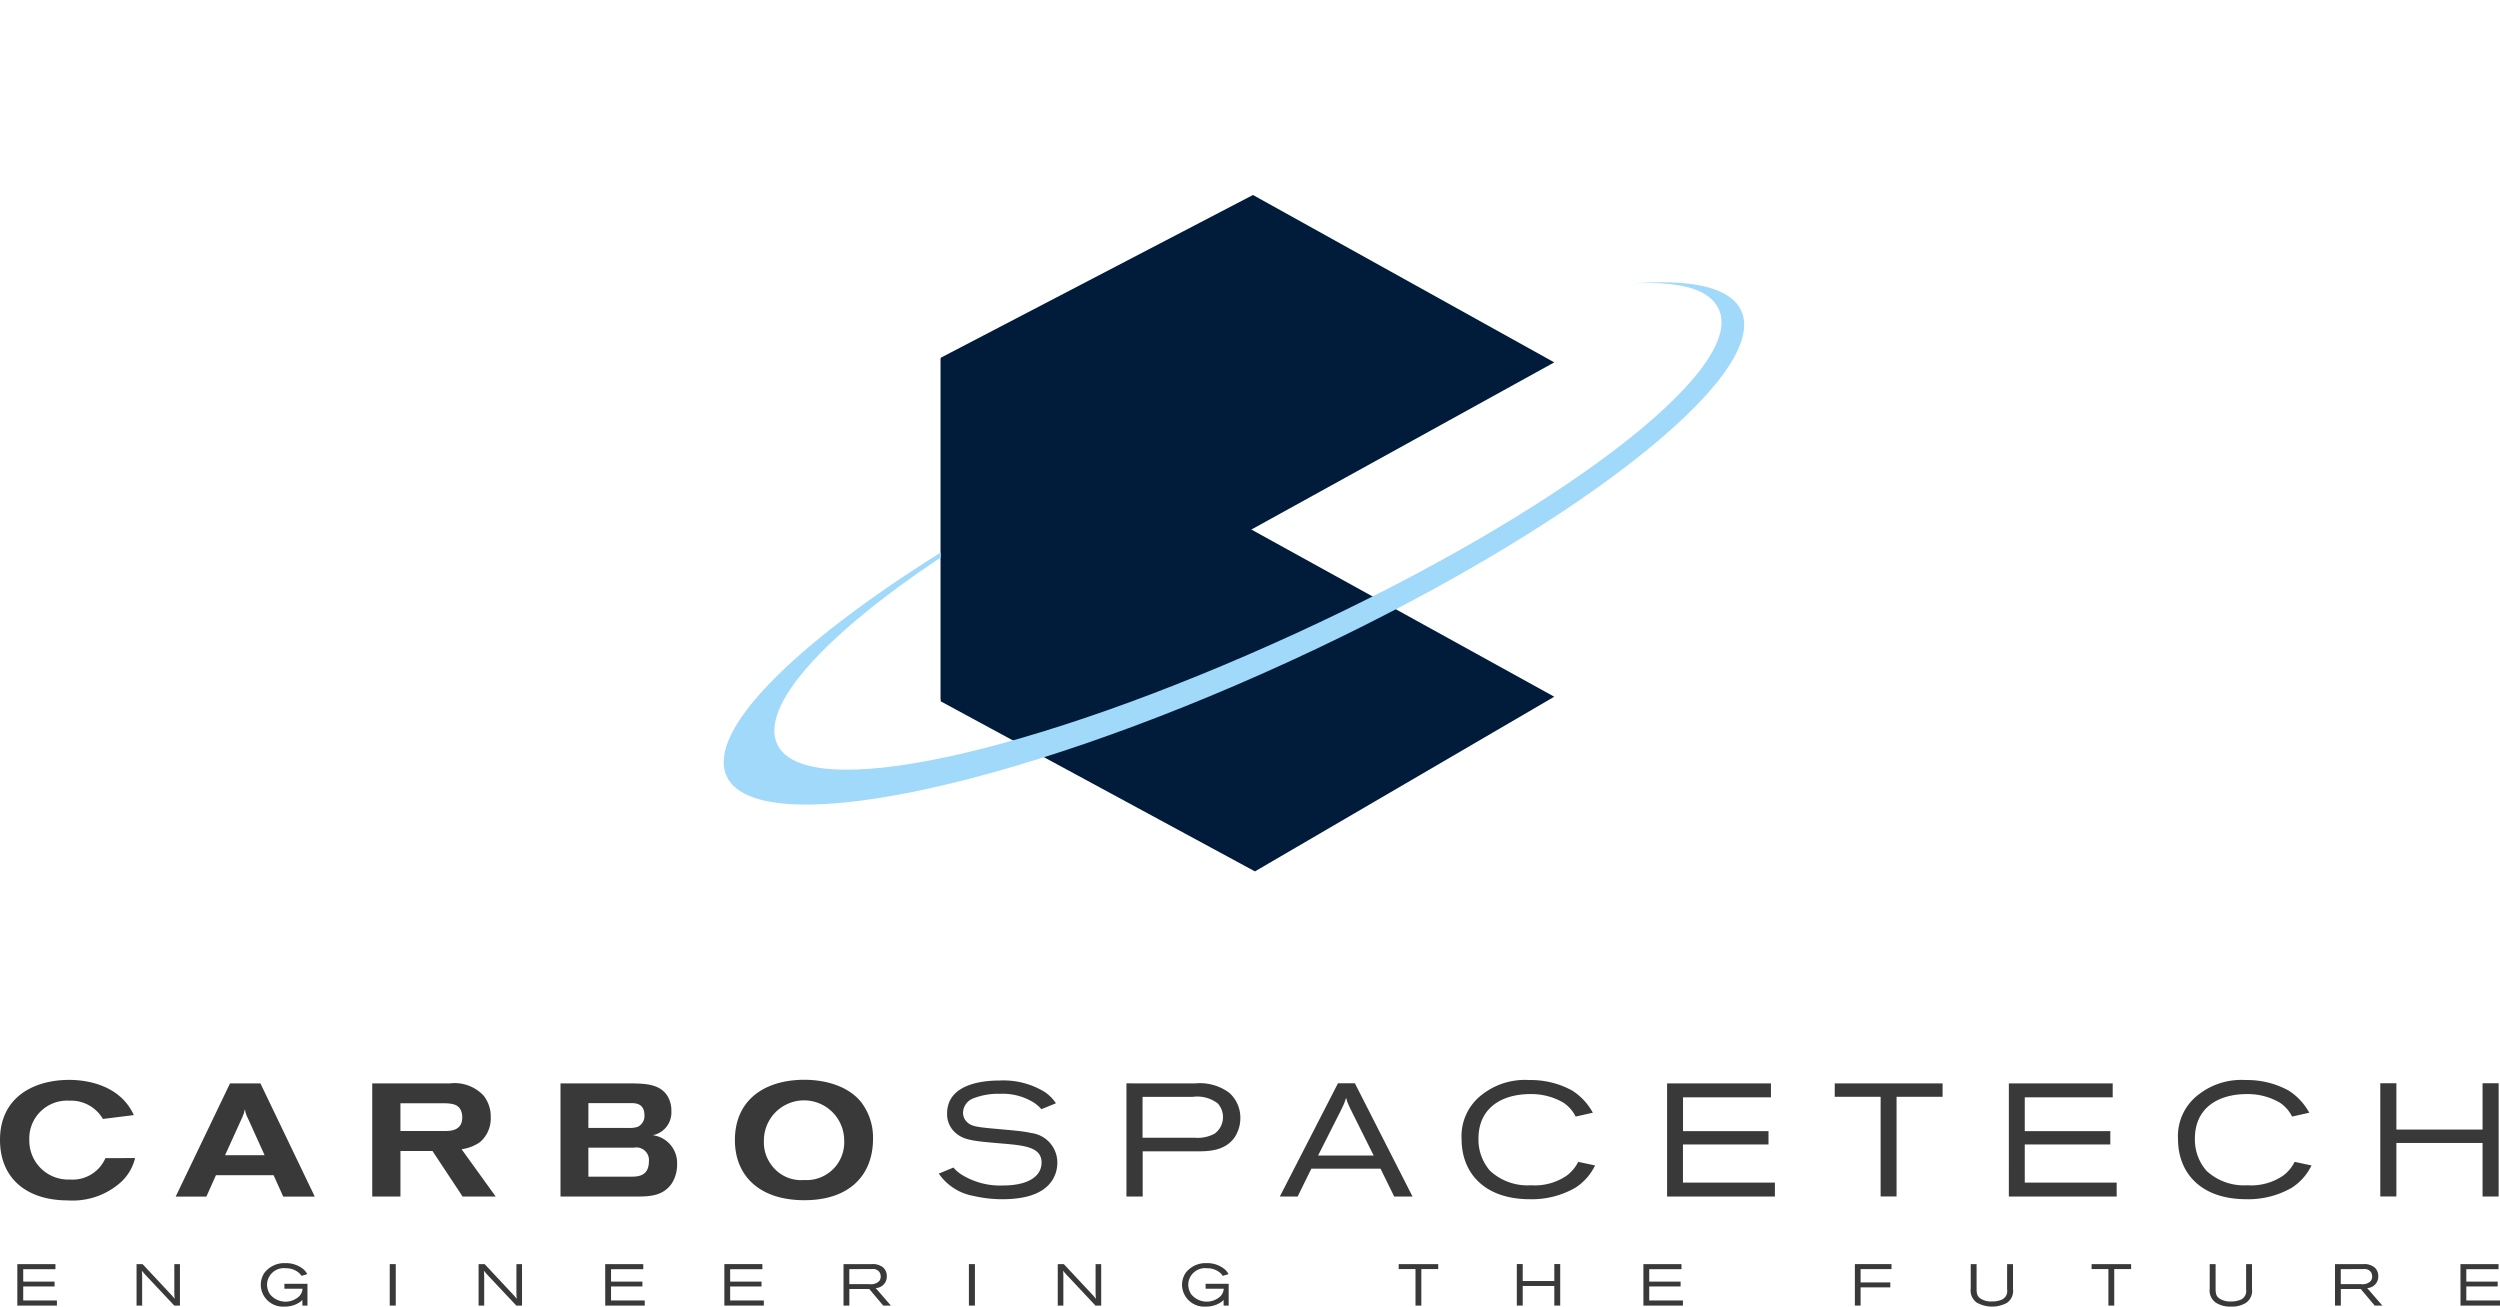 <svg xmlns="http://www.w3.org/2000/svg" xmlns:xlink="http://www.w3.org/1999/xlink" width="234.164" height="122.382" viewBox="0 0 234.164 122.382"><defs><clipPath id="a"><path d="M216.8,59.926v32.15h0l57.466-31.717-28.22-15.678Z" transform="translate(-216.796 -44.683)" fill="none"/></clipPath><linearGradient id="b" x1="-1.171" y1="1.756" x2="-1.165" y2="1.756" gradientUnits="objectBoundingBox"><stop offset="0" stop-color="#0d9fdf"/><stop offset="1" stop-color="#001c3a"/></linearGradient><clipPath id="c"><path d="M216.8,114.2l29.432,15.928,28.034-16.362L216.8,82.048Z" transform="translate(-216.796 -82.048)" fill="none"/></clipPath><linearGradient id="d" x1="-1.075" y1="1.405" x2="-1.07" y2="1.405" xlink:href="#b"/><clipPath id="e"><path d="M252.068,64.775c4.427-.2,7.083.567,7.932,2.439,2.584,5.7-15.2,19.149-39.717,30.388s-45.914,16.016-48.5,10.311c-1.61-3.552,4.452-10.222,15.324-17.461V89.99c-13.712,8.58-21.951,16.743-20.055,20.925,2.784,6.144,26.317,1.374,52.563-10.656S264.88,73.494,262.1,67.349c-.824-1.818-3.471-2.677-7.462-2.677q-1.2,0-2.566.1" transform="translate(-166.782 -64.672)" fill="none"/></clipPath><linearGradient id="f" x1="-0.663" y1="1.83" x2="-0.659" y2="1.83" gradientUnits="objectBoundingBox"><stop offset="0" stop-color="#63c5f3"/><stop offset="1" stop-color="#a0d9f9"/></linearGradient><clipPath id="g"><rect width="234.164" height="122.382" fill="none"/></clipPath></defs><g transform="translate(88.11 18.266)"><g clip-path="url(#a)"><rect width="69.871" height="63.867" transform="matrix(0.942, -0.335, 0.335, 0.942, -14.891, 5.333)" fill="url(#b)"/></g></g><g transform="translate(88.11 33.54)"><g clip-path="url(#c)"><rect width="74.103" height="71.329" transform="translate(-21.696 13.956) rotate(-32.6)" fill="url(#d)"/></g></g><g transform="translate(67.783 26.437)"><g clip-path="url(#e)"><rect width="99.724" height="52.485" transform="translate(-1.626 -0.098)" fill="url(#f)"/></g></g><g clip-path="url(#g)"><path d="M217.739,255.733a3.038,3.038,0,0,0,.731.645,6.819,6.819,0,0,0,3.939,1.035c2.313,0,3.581-.855,3.581-2.146,0-1.471-1.657-1.606-3.745-1.786-2.641-.225-3.551-.3-4.357-1.035a2.3,2.3,0,0,1-.746-1.771c0-3.017,3.969-3.092,4.938-3.092a7.391,7.391,0,0,1,4.193,1.065,3.768,3.768,0,0,1,1.06,1.066l-1.358.555a4.193,4.193,0,0,0-.612-.555,5.492,5.492,0,0,0-3.253-.885,6.383,6.383,0,0,0-2.536.435,1.476,1.476,0,0,0-.94,1.336,1.189,1.189,0,0,0,.313.81c.358.42.91.511,1.895.615.955.1,1.895.165,2.85.27a10.668,10.668,0,0,1,1.357.211,2.779,2.779,0,0,1,2.417,2.746,3.038,3.038,0,0,1-.537,1.771c-.821,1.171-2.447,1.68-4.625,1.68a12.019,12.019,0,0,1-2.716-.315,4.984,4.984,0,0,1-3.223-2.086Z" transform="translate(-128.431 -146.376)" fill="#3a3939"/><path d="M266.039,248.243a4.624,4.624,0,0,1,3.208.886,3.129,3.129,0,0,1,1.03,2.356,3.262,3.262,0,0,1-.552,1.831c-.91,1.276-2.477,1.291-3.536,1.291H261.13v4.233h-1.522v-10.6Zm-.06,5.087a3.325,3.325,0,0,0,1.88-.375,1.92,1.92,0,0,0,.3-2.837,3.169,3.169,0,0,0-2.343-.615h-4.7v3.827Z" transform="translate(-154.098 -146.766)" fill="#3a3939"/><path d="M300.406,248.207h1.581l5.4,10.61h-1.716l-1.283-2.611h-6.476l-1.283,2.611h-1.67Zm1.119,2.311c-.075-.18-.164-.36-.239-.54-.044-.135-.089-.27-.119-.405-.045.135-.09.285-.149.435-.074.195-.164.375-.254.57l-2.223,4.4h5.208Z" transform="translate(-175.083 -146.744)" fill="#3a3939"/><path d="M349.347,255.472a5.115,5.115,0,0,1-1.865,2.1,8.159,8.159,0,0,1-4.237,1.065c-4.282,0-6.4-2.476-6.4-5.627a4.87,4.87,0,0,1,1.955-4.2,6.5,6.5,0,0,1,4.4-1.336,8.062,8.062,0,0,1,4.014.99,5.677,5.677,0,0,1,1.924,2.071l-1.611.361a3.323,3.323,0,0,0-1.149-1.306,5.952,5.952,0,0,0-3.118-.8c-2.506,0-4.834,1.185-4.834,4.172a4.433,4.433,0,0,0,1.089,3.016,5.161,5.161,0,0,0,3.835,1.351,5.266,5.266,0,0,0,3.357-.916,3.582,3.582,0,0,0,1.06-1.276Z" transform="translate(-199.944 -146.311)" fill="#3a3939"/><path d="M384.2,248.244h9.729v1.306h-8.236v3.166H393.7v1.246h-8.012v3.572H394.3v1.306H384.2Z" transform="translate(-228.052 -146.766)" fill="#3a3939"/><path d="M422.851,248.244h10.1V249.5h-4.311v9.335h-1.493V249.5h-4.3Z" transform="translate(-250.997 -146.766)" fill="#3a3939"/><path d="M462.974,248.244H472.7v1.306h-8.236v3.166h8.013v1.246h-8.013v3.572h8.609v1.306h-10.1Z" transform="translate(-274.813 -146.766)" fill="#3a3939"/><path d="M514.461,255.472a5.115,5.115,0,0,1-1.865,2.1,8.159,8.159,0,0,1-4.237,1.065c-4.282,0-6.4-2.476-6.4-5.627a4.87,4.87,0,0,1,1.955-4.2,6.5,6.5,0,0,1,4.4-1.336,8.062,8.062,0,0,1,4.014.99,5.677,5.677,0,0,1,1.924,2.071l-1.611.361a3.323,3.323,0,0,0-1.149-1.306,5.952,5.952,0,0,0-3.118-.8c-2.506,0-4.834,1.185-4.834,4.172a4.434,4.434,0,0,0,1.089,3.016,5.162,5.162,0,0,0,3.835,1.351,5.266,5.266,0,0,0,3.357-.916,3.581,3.581,0,0,0,1.06-1.276Z" transform="translate(-297.953 -146.311)" fill="#3a3939"/><path d="M548.576,248.207h1.507v4.337h8.071v-4.337h1.507v10.61h-1.507V253.8h-8.071v5.012h-1.507Z" transform="translate(-325.624 -146.744)" fill="#3a3939"/><path d="M4,289.65H7.571v.479H4.552v1.161H7.489v.457H4.552v1.309H7.708v.479H4Z" transform="translate(-2.377 -171.247)" fill="#3a3939"/><path d="M32.029,289.65l2.6,2.779a6.1,6.1,0,0,1,.41.473,5.479,5.479,0,0,1-.033-.572V289.65h.525v3.884H35l-2.735-2.911c-.142-.159-.186-.214-.3-.357a6.211,6.211,0,0,1,.027.671v2.6h-.525V289.65Z" transform="translate(-18.677 -171.246)" fill="#3a3939"/><path d="M63.993,292.87c-.071.066-.131.127-.213.193a2.523,2.523,0,0,1-1.472.43,2.071,2.071,0,0,1-2.21-2.041,2.046,2.046,0,0,1,.334-1.111,2.348,2.348,0,0,1,1.969-.919,2.582,2.582,0,0,1,1.674.556,1.6,1.6,0,0,1,.378.473l-.541.165a1.3,1.3,0,0,0-.246-.291,1.863,1.863,0,0,0-1.22-.424,1.577,1.577,0,0,0-1.761,1.519,1.693,1.693,0,0,0,.263.9,1.876,1.876,0,0,0,2.757.2,1.143,1.143,0,0,0,.306-.7h-1.7v-.462h2.161V293.4h-.476Z" transform="translate(-35.673 -171.11)" fill="#3a3939"/><rect width="0.564" height="3.884" transform="translate(36.505 118.404)" fill="#3a3939"/><path d="M110.869,289.65l2.6,2.779a6.1,6.1,0,0,1,.41.473,5.477,5.477,0,0,1-.033-.572V289.65h.525v3.884h-.536l-2.735-2.911c-.142-.159-.186-.214-.3-.357a6.21,6.21,0,0,1,.027.671v2.6h-.525V289.65Z" transform="translate(-65.475 -171.246)" fill="#3a3939"/><path d="M139.477,289.65h3.567v.479h-3.019v1.161h2.937v.457h-2.937v1.309h3.156v.479h-3.7Z" transform="translate(-82.791 -171.247)" fill="#3a3939"/><path d="M166.937,289.65H170.5v.479h-3.019v1.161h2.937v.457h-2.937v1.309h3.156v.479h-3.7Z" transform="translate(-99.091 -171.247)" fill="#3a3939"/><path d="M194.4,289.65h2.625a1.529,1.529,0,0,1,1.084.314,1.058,1.058,0,0,1,.345.83,1.073,1.073,0,0,1-1.04,1.1l1.422,1.639h-.717l-1.307-1.551h-1.865v1.551H194.4Zm.542.468v1.409h1.909a1.051,1.051,0,0,0,.9-.3.661.661,0,0,0,.131-.412.755.755,0,0,0-.115-.413.733.733,0,0,0-.706-.286Z" transform="translate(-115.391 -171.246)" fill="#3a3939"/><rect width="0.564" height="3.884" transform="translate(90.753 118.404)" fill="#3a3939"/><path d="M244.348,289.65l2.6,2.779a6.1,6.1,0,0,1,.41.473,5.473,5.473,0,0,1-.033-.572V289.65h.525v3.884h-.536l-2.735-2.911c-.142-.159-.186-.214-.3-.357a6.208,6.208,0,0,1,.027.671v2.6h-.525V289.65Z" transform="translate(-144.706 -171.246)" fill="#3a3939"/><path d="M276.312,292.87c-.071.066-.131.127-.214.193a2.52,2.52,0,0,1-1.471.43,2.071,2.071,0,0,1-2.21-2.041,2.046,2.046,0,0,1,.334-1.111,2.348,2.348,0,0,1,1.969-.919,2.582,2.582,0,0,1,1.674.556,1.6,1.6,0,0,1,.378.473l-.541.165a1.329,1.329,0,0,0-.247-.291,1.863,1.863,0,0,0-1.22-.424A1.577,1.577,0,0,0,273,291.418a1.694,1.694,0,0,0,.263.9,1.876,1.876,0,0,0,2.757.2,1.138,1.138,0,0,0,.306-.7h-1.7v-.462h2.161V293.4h-.476Z" transform="translate(-161.702 -171.11)" fill="#3a3939"/><path d="M322.356,289.65h3.7v.462h-1.581v3.422h-.547v-3.422h-1.575Z" transform="translate(-191.345 -171.247)" fill="#3a3939"/><path d="M349.574,289.637h.553v1.59h2.959v-1.59h.553v3.89h-.553v-1.837h-2.959v1.837h-.553Z" transform="translate(-207.5 -171.239)" fill="#3a3939"/><path d="M378.745,289.65h3.567v.479h-3.02v1.161h2.938v.457h-2.938v1.309h3.156v.479h-3.7Z" transform="translate(-224.816 -171.247)" fill="#3a3939"/><path d="M427.485,289.65h3.43v.468h-2.894v1.249h2.784v.462h-2.784v1.706h-.536Z" transform="translate(-253.747 -171.247)" fill="#3a3939"/><path d="M454.73,289.65v2.305c.005.452.049.715.383.93a1.822,1.822,0,0,0,1.061.264,2.286,2.286,0,0,0,.914-.17.876.876,0,0,0,.5-.952V289.65h.553v2.333a1.357,1.357,0,0,1-.591,1.31,2.949,2.949,0,0,1-2.806-.039,1.394,1.394,0,0,1-.563-1.32V289.65Z" transform="translate(-269.591 -171.246)" fill="#3a3939"/><path d="M482.044,289.65h3.7v.462h-1.581v3.422h-.547v-3.422h-1.575Z" transform="translate(-286.132 -171.247)" fill="#3a3939"/><path d="M509.814,289.65v2.305c.005.452.049.715.383.93a1.816,1.816,0,0,0,1.061.264,2.278,2.278,0,0,0,.913-.17.875.875,0,0,0,.5-.952V289.65h.552v2.333a1.358,1.358,0,0,1-.591,1.31,2.466,2.466,0,0,1-1.379.336,2.439,2.439,0,0,1-1.427-.375,1.393,1.393,0,0,1-.564-1.32V289.65Z" transform="translate(-302.288 -171.246)" fill="#3a3939"/><path d="M538.136,289.65h2.625a1.528,1.528,0,0,1,1.083.314,1.058,1.058,0,0,1,.345.83,1.073,1.073,0,0,1-1.039,1.1l1.422,1.639h-.717l-1.307-1.551h-1.865v1.551h-.547Zm.541.468v1.409h1.909a1.053,1.053,0,0,0,.9-.3.663.663,0,0,0,.13-.412.761.761,0,0,0-.114-.413.734.734,0,0,0-.706-.286Z" transform="translate(-319.427 -171.246)" fill="#3a3939"/><path d="M567.051,289.65h3.567v.479H567.6v1.161h2.937v.457H567.6v1.309h3.156v.479h-3.7Z" transform="translate(-336.591 -171.247)" fill="#3a3939"/><path d="M12.652,254.759a4.466,4.466,0,0,1-1.373,2.3,6.785,6.785,0,0,1-4.938,1.666C2.6,258.722,0,256.755,0,253.049c0-3.992,3.163-5.613,6.491-5.613,1.208,0,4.67.271,6.043,3.3l-2.895.36a3.46,3.46,0,0,0-3.148-1.711,3.538,3.538,0,0,0-3.745,3.692,3.641,3.641,0,0,0,3.8,3.692,3.349,3.349,0,0,0,3.327-2Z" transform="translate(0 -146.289)" fill="#3a3939"/><path d="M45.578,248.244h2.85l5.088,10.6H50.561l-.9-2h-5.4l-.895,2H40.49Zm1.671,3.257a2.528,2.528,0,0,1-.179-.421,1.915,1.915,0,0,1-.089-.42c-.045.135-.075.255-.1.375-.06.135-.1.27-.164.405l-1.6,3.527h3.7Z" transform="translate(-24.034 -146.766)" fill="#3a3939"/><path d="M85.788,248.244h7.251a3.724,3.724,0,0,1,3.163,1.125,3.147,3.147,0,0,1,.686,2.041,2.93,2.93,0,0,1-1.015,2.341,4,4,0,0,1-1.716.66l3.193,4.427h-3.1l-2.82-4.262h-3v4.262H85.788Zm2.641,4.457h4.208c.567,0,1.581-.075,1.581-1.261a1.509,1.509,0,0,0-.209-.825c-.194-.255-.447-.51-1.492-.51H88.429Z" transform="translate(-50.922 -146.766)" fill="#3a3939"/><path d="M129.177,248.244h6.833c1.09.03,2.417.06,3.133,1.1a2.585,2.585,0,0,1,.418,1.5,2.164,2.164,0,0,1-1.746,2.251,2.62,2.62,0,0,1,2.283,2.7,3.276,3.276,0,0,1-.478,1.786c-.821,1.246-2.178,1.246-3.207,1.261h-7.236Zm2.611,4.172h3.774a2.5,2.5,0,0,0,.851-.105,1.124,1.124,0,0,0,.626-1.08c0-1.126-.851-1.141-1.268-1.141h-3.983Zm0,4.562h3.953c.6,0,1.716.015,1.716-1.441a1.179,1.179,0,0,0-1.388-1.276h-4.282Z" transform="translate(-76.677 -146.766)" fill="#3a3939"/><path d="M181.175,249.478a5.459,5.459,0,0,1,1.134,3.467c0,3.377-2.178,5.748-6.431,5.748s-6.505-2.327-6.505-5.628c0-3.647,2.6-5.493,6.058-5.643,2.074-.09,4.431.45,5.744,2.056m-9.086,3.647a3.47,3.47,0,0,0,.671,2.221,3.413,3.413,0,0,0,3.074,1.456,3.536,3.536,0,0,0,3.774-3.722,3.76,3.76,0,1,0-7.52.045" transform="translate(-100.537 -146.275)" fill="#3a3939"/></g></svg>